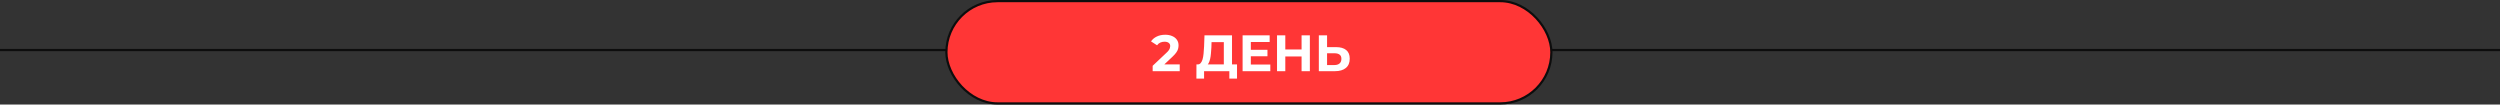 <?xml version="1.0" encoding="UTF-8"?> <svg xmlns="http://www.w3.org/2000/svg" width="1124" height="47" viewBox="0 0 1124 47" fill="none"><rect x="0" y="0" width="1124" height="47" fill="#333333" stroke="none"/><line x1="-4.37114e-08" y1="22.5" x2="1124" y2="22.5" stroke="#0D0D0D"></line><rect x="425.5" y="0.5" width="272" height="46" rx="23" fill="#FF3636" stroke="#0D0D0D"></rect><path d="M518.236 32V29.585L524.446 23.72C524.937 23.275 525.297 22.877 525.527 22.524C525.757 22.171 525.91 21.849 525.987 21.558C526.079 21.267 526.125 20.998 526.125 20.753C526.125 20.109 525.903 19.618 525.458 19.281C525.029 18.928 524.392 18.752 523.549 18.752C522.874 18.752 522.246 18.882 521.663 19.143C521.096 19.404 520.613 19.81 520.214 20.362L517.5 18.614C518.113 17.694 518.972 16.966 520.076 16.429C521.18 15.892 522.453 15.624 523.894 15.624C525.09 15.624 526.133 15.823 527.022 16.222C527.927 16.605 528.624 17.15 529.115 17.855C529.621 18.56 529.874 19.404 529.874 20.385C529.874 20.906 529.805 21.428 529.667 21.949C529.544 22.455 529.284 22.992 528.885 23.559C528.502 24.126 527.934 24.763 527.183 25.468L522.031 30.321L521.318 28.964H530.403V32H518.236ZM550.23 30.344V18.936H544.71L544.641 21.282C544.595 22.279 544.526 23.222 544.434 24.111C544.357 25 544.235 25.813 544.066 26.549C543.897 27.27 543.675 27.883 543.399 28.389C543.138 28.895 542.809 29.255 542.41 29.47L538.431 28.964C538.983 28.979 539.435 28.788 539.788 28.389C540.156 27.99 540.447 27.431 540.662 26.71C540.877 25.974 541.03 25.115 541.122 24.134C541.229 23.153 541.306 22.087 541.352 20.937L541.536 15.9H553.91V30.344H550.23ZM537.902 35.335L537.925 28.964H556.164V35.335H552.714V32H541.352V35.335H537.902ZM562.099 22.386H569.85V25.284H562.099V22.386ZM562.375 29.01L571.138 29.01V32L558.672 32V15.9H570.839V18.89H562.375V29.01ZM585.188 15.9H588.914V32H585.188V15.9ZM577.874 32H574.148V15.9H577.874V32ZM585.464 25.399H577.598V22.248H585.464V25.399ZM600.745 21.19C602.692 21.19 604.195 21.627 605.253 22.501C606.311 23.36 606.84 24.655 606.84 26.388C606.84 28.228 606.249 29.623 605.069 30.574C603.903 31.525 602.286 32 600.216 32H592.948V15.9H596.651V21.19H600.745ZM600.009 29.24C600.959 29.24 601.711 29.002 602.263 28.527C602.815 28.052 603.091 27.362 603.091 26.457C603.091 25.568 602.815 24.931 602.263 24.548C601.726 24.149 600.975 23.95 600.009 23.95H596.651V29.24H600.009Z" fill="white"></path></svg> 